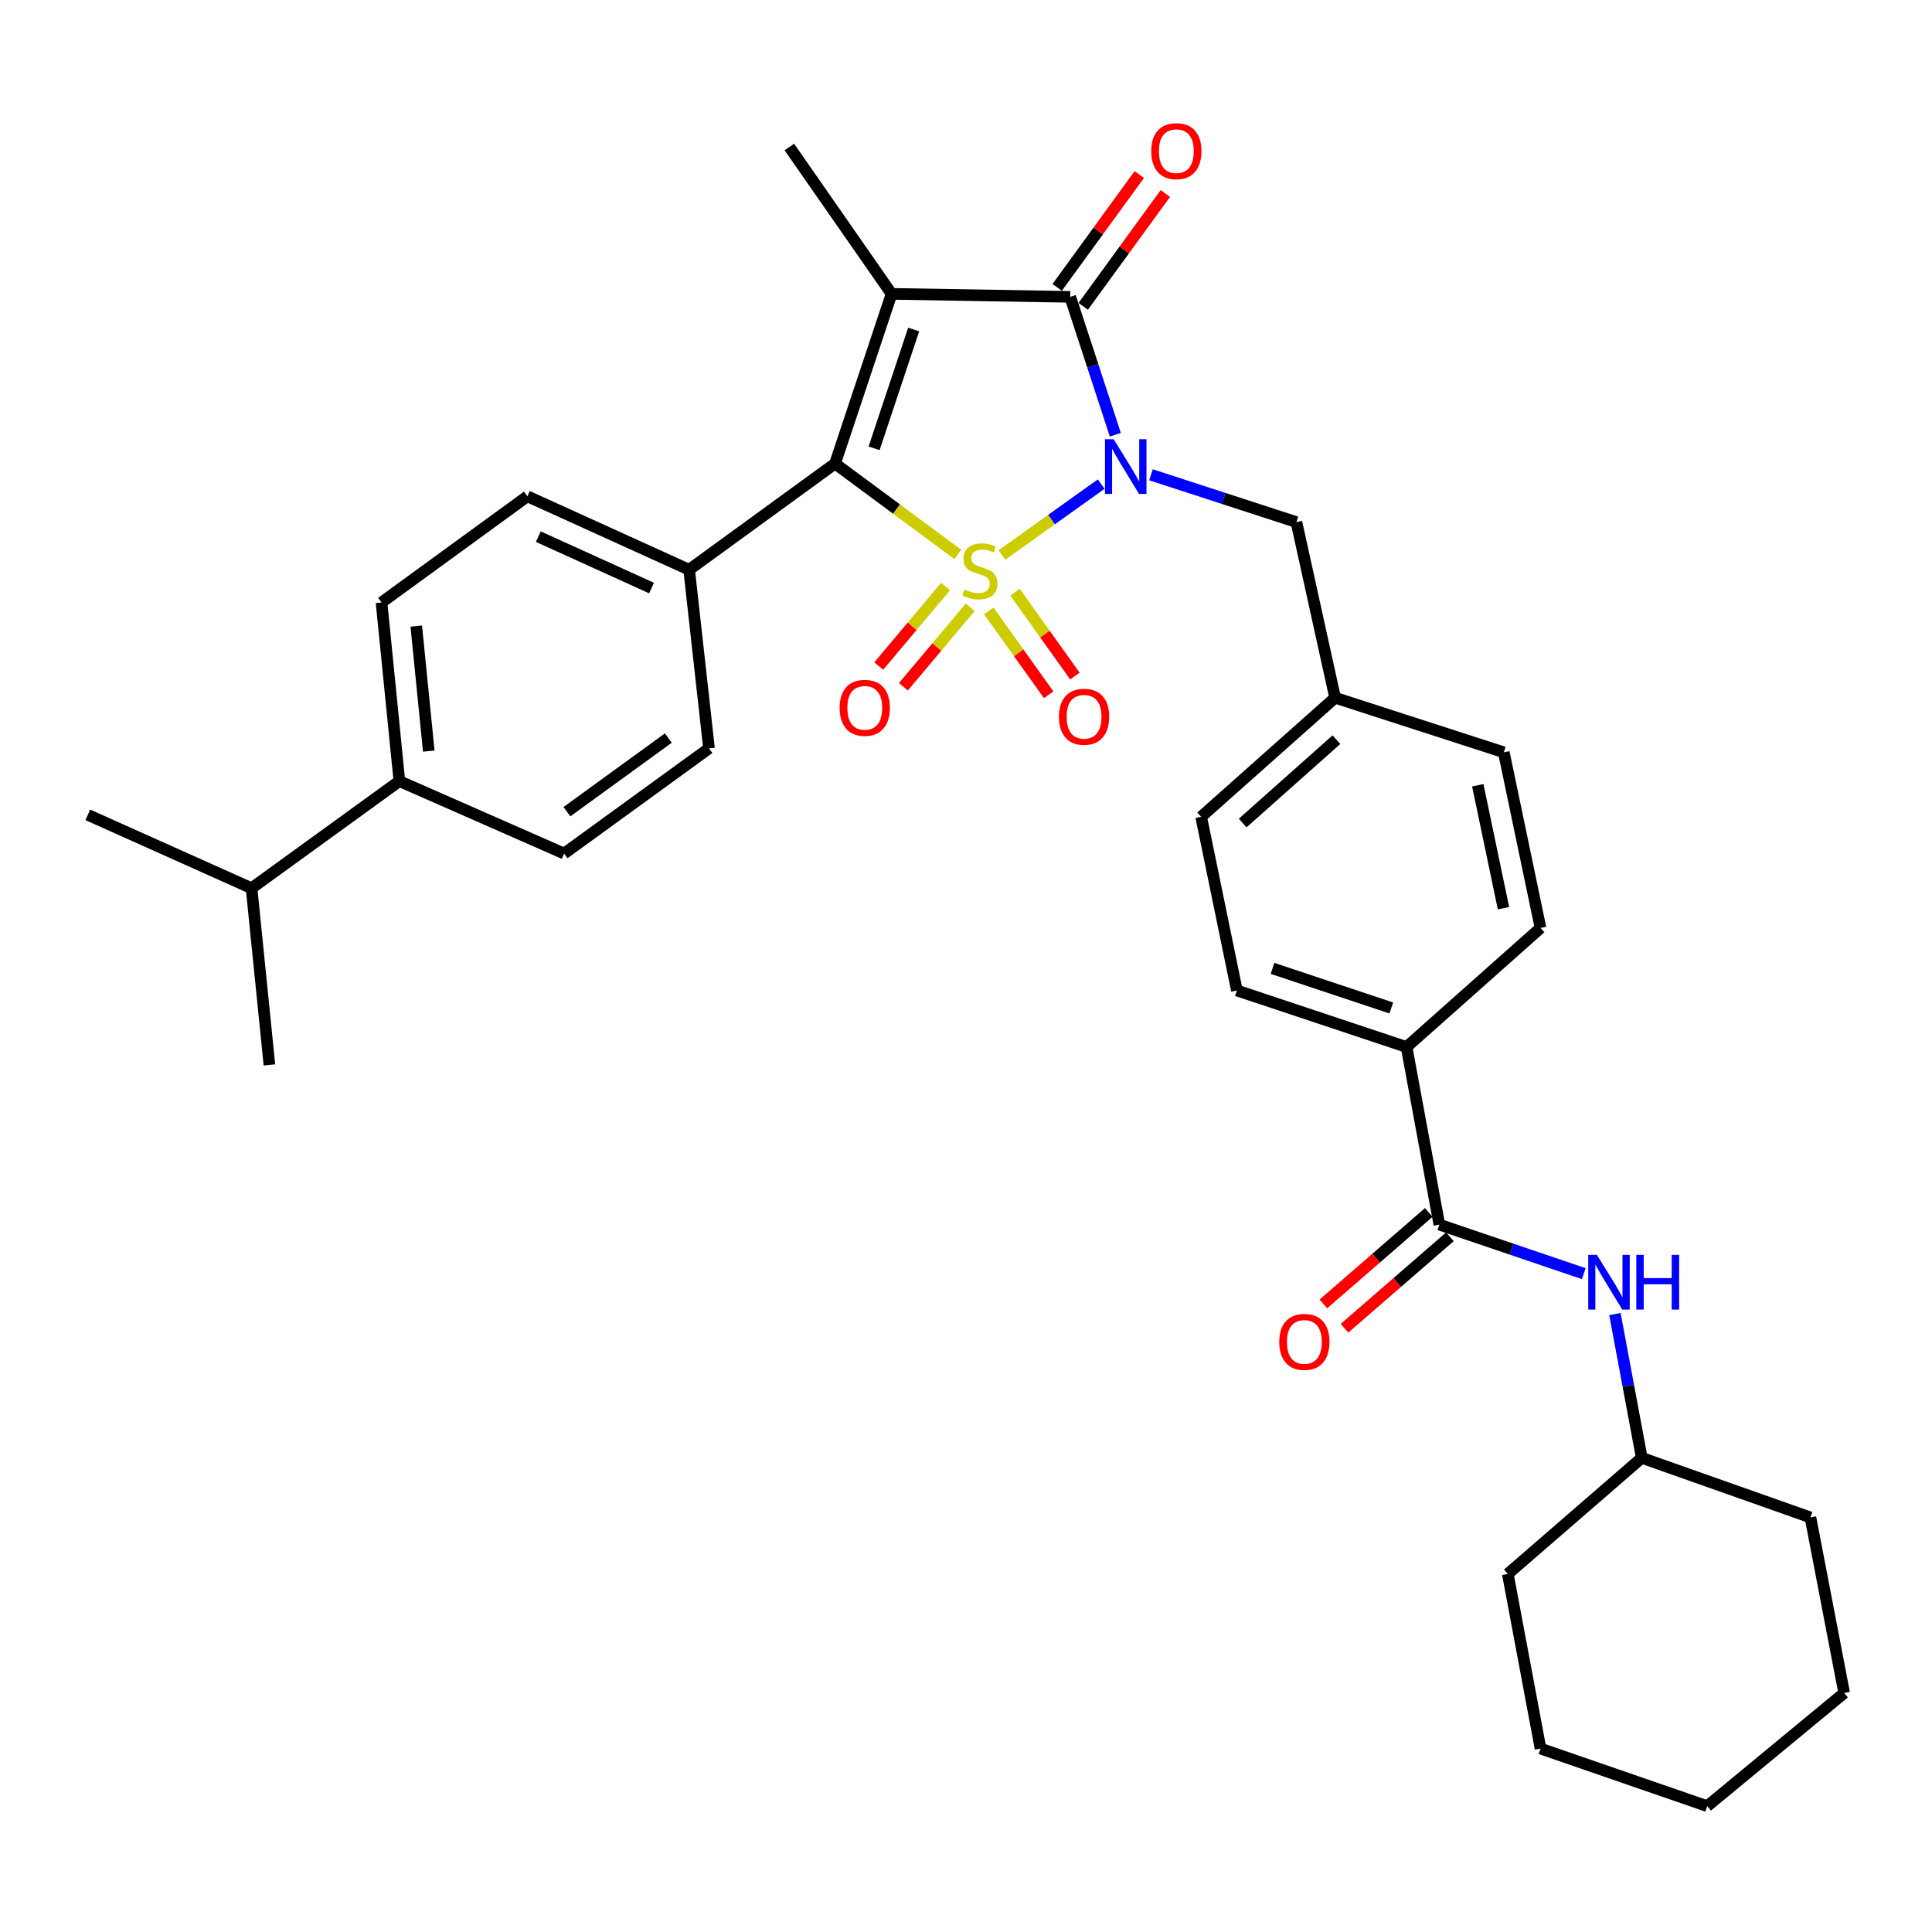 <?xml version='1.0' encoding='iso-8859-1'?>
<svg version='1.1' baseProfile='full'
              xmlns='http://www.w3.org/2000/svg'
                      xmlns:rdkit='http://www.rdkit.org/xml'
                      xmlns:xlink='http://www.w3.org/1999/xlink'
                  xml:space='preserve'
width='1000px' height='1000px' viewBox='0 0 1000 1000'>
<!-- END OF HEADER -->
<rect style='opacity:1.0;fill:#FFFFFF;stroke:none' width='1000' height='1000' x='0' y='0'> </rect>
<path class='bond-0' d='M 518.59,287.268 L 544.281,268.918' style='fill:none;fill-rule:evenodd;stroke:#CCCC00;stroke-width:6px;stroke-linecap:butt;stroke-linejoin:miter;stroke-opacity:1' />
<path class='bond-0' d='M 544.281,268.918 L 569.972,250.569' style='fill:none;fill-rule:evenodd;stroke:#0000FF;stroke-width:6px;stroke-linecap:butt;stroke-linejoin:miter;stroke-opacity:1' />
<path class='bond-2' d='M 495.779,286.968 L 463.999,263.456' style='fill:none;fill-rule:evenodd;stroke:#CCCC00;stroke-width:6px;stroke-linecap:butt;stroke-linejoin:miter;stroke-opacity:1' />
<path class='bond-2' d='M 463.999,263.456 L 432.219,239.944' style='fill:none;fill-rule:evenodd;stroke:#000000;stroke-width:6px;stroke-linecap:butt;stroke-linejoin:miter;stroke-opacity:1' />
<path class='bond-5' d='M 511.803,316.219 L 527.297,337.913' style='fill:none;fill-rule:evenodd;stroke:#CCCC00;stroke-width:6px;stroke-linecap:butt;stroke-linejoin:miter;stroke-opacity:1' />
<path class='bond-5' d='M 527.297,337.913 L 542.79,359.608' style='fill:none;fill-rule:evenodd;stroke:#FF0000;stroke-width:6px;stroke-linecap:butt;stroke-linejoin:miter;stroke-opacity:1' />
<path class='bond-5' d='M 525.376,306.526 L 540.87,328.22' style='fill:none;fill-rule:evenodd;stroke:#CCCC00;stroke-width:6px;stroke-linecap:butt;stroke-linejoin:miter;stroke-opacity:1' />
<path class='bond-5' d='M 540.87,328.22 L 556.363,349.914' style='fill:none;fill-rule:evenodd;stroke:#FF0000;stroke-width:6px;stroke-linecap:butt;stroke-linejoin:miter;stroke-opacity:1' />
<path class='bond-6' d='M 489.412,303.599 L 472.121,324.168' style='fill:none;fill-rule:evenodd;stroke:#CCCC00;stroke-width:6px;stroke-linecap:butt;stroke-linejoin:miter;stroke-opacity:1' />
<path class='bond-6' d='M 472.121,324.168 L 454.829,344.737' style='fill:none;fill-rule:evenodd;stroke:#FF0000;stroke-width:6px;stroke-linecap:butt;stroke-linejoin:miter;stroke-opacity:1' />
<path class='bond-6' d='M 502.179,314.332 L 484.888,334.9' style='fill:none;fill-rule:evenodd;stroke:#CCCC00;stroke-width:6px;stroke-linecap:butt;stroke-linejoin:miter;stroke-opacity:1' />
<path class='bond-6' d='M 484.888,334.9 L 467.596,355.469' style='fill:none;fill-rule:evenodd;stroke:#FF0000;stroke-width:6px;stroke-linecap:butt;stroke-linejoin:miter;stroke-opacity:1' />
<path class='bond-3' d='M 577.291,225.021 L 565.615,189.335' style='fill:none;fill-rule:evenodd;stroke:#0000FF;stroke-width:6px;stroke-linecap:butt;stroke-linejoin:miter;stroke-opacity:1' />
<path class='bond-3' d='M 565.615,189.335 L 553.938,153.649' style='fill:none;fill-rule:evenodd;stroke:#000000;stroke-width:6px;stroke-linecap:butt;stroke-linejoin:miter;stroke-opacity:1' />
<path class='bond-7' d='M 595.743,245.743 L 633.383,257.993' style='fill:none;fill-rule:evenodd;stroke:#0000FF;stroke-width:6px;stroke-linecap:butt;stroke-linejoin:miter;stroke-opacity:1' />
<path class='bond-7' d='M 633.383,257.993 L 671.023,270.244' style='fill:none;fill-rule:evenodd;stroke:#000000;stroke-width:6px;stroke-linecap:butt;stroke-linejoin:miter;stroke-opacity:1' />
<path class='bond-1' d='M 461.481,152.102 L 432.219,239.944' style='fill:none;fill-rule:evenodd;stroke:#000000;stroke-width:6px;stroke-linecap:butt;stroke-linejoin:miter;stroke-opacity:1' />
<path class='bond-1' d='M 472.916,170.549 L 452.432,232.039' style='fill:none;fill-rule:evenodd;stroke:#000000;stroke-width:6px;stroke-linecap:butt;stroke-linejoin:miter;stroke-opacity:1' />
<path class='bond-16' d='M 461.481,152.102 L 408.563,76.083' style='fill:none;fill-rule:evenodd;stroke:#000000;stroke-width:6px;stroke-linecap:butt;stroke-linejoin:miter;stroke-opacity:1' />
<path class='bond-33' d='M 461.481,152.102 L 553.938,153.649' style='fill:none;fill-rule:evenodd;stroke:#000000;stroke-width:6px;stroke-linecap:butt;stroke-linejoin:miter;stroke-opacity:1' />
<path class='bond-9' d='M 432.219,239.944 L 356.691,294.891' style='fill:none;fill-rule:evenodd;stroke:#000000;stroke-width:6px;stroke-linecap:butt;stroke-linejoin:miter;stroke-opacity:1' />
<path class='bond-10' d='M 560.68,158.556 L 581.929,129.358' style='fill:none;fill-rule:evenodd;stroke:#000000;stroke-width:6px;stroke-linecap:butt;stroke-linejoin:miter;stroke-opacity:1' />
<path class='bond-10' d='M 581.929,129.358 L 603.179,100.16' style='fill:none;fill-rule:evenodd;stroke:#FF0000;stroke-width:6px;stroke-linecap:butt;stroke-linejoin:miter;stroke-opacity:1' />
<path class='bond-10' d='M 547.195,148.742 L 568.444,119.544' style='fill:none;fill-rule:evenodd;stroke:#000000;stroke-width:6px;stroke-linecap:butt;stroke-linejoin:miter;stroke-opacity:1' />
<path class='bond-10' d='M 568.444,119.544 L 589.693,90.346' style='fill:none;fill-rule:evenodd;stroke:#FF0000;stroke-width:6px;stroke-linecap:butt;stroke-linejoin:miter;stroke-opacity:1' />
<path class='bond-4' d='M 745.003,633.862 L 728.037,541.933' style='fill:none;fill-rule:evenodd;stroke:#000000;stroke-width:6px;stroke-linecap:butt;stroke-linejoin:miter;stroke-opacity:1' />
<path class='bond-8' d='M 745.003,633.862 L 782.377,646.549' style='fill:none;fill-rule:evenodd;stroke:#000000;stroke-width:6px;stroke-linecap:butt;stroke-linejoin:miter;stroke-opacity:1' />
<path class='bond-8' d='M 782.377,646.549 L 819.75,659.237' style='fill:none;fill-rule:evenodd;stroke:#0000FF;stroke-width:6px;stroke-linecap:butt;stroke-linejoin:miter;stroke-opacity:1' />
<path class='bond-12' d='M 739.538,627.563 L 712.261,651.233' style='fill:none;fill-rule:evenodd;stroke:#000000;stroke-width:6px;stroke-linecap:butt;stroke-linejoin:miter;stroke-opacity:1' />
<path class='bond-12' d='M 712.261,651.233 L 684.984,674.903' style='fill:none;fill-rule:evenodd;stroke:#FF0000;stroke-width:6px;stroke-linecap:butt;stroke-linejoin:miter;stroke-opacity:1' />
<path class='bond-12' d='M 750.469,640.16 L 723.192,663.83' style='fill:none;fill-rule:evenodd;stroke:#000000;stroke-width:6px;stroke-linecap:butt;stroke-linejoin:miter;stroke-opacity:1' />
<path class='bond-12' d='M 723.192,663.83 L 695.916,687.5' style='fill:none;fill-rule:evenodd;stroke:#FF0000;stroke-width:6px;stroke-linecap:butt;stroke-linejoin:miter;stroke-opacity:1' />
<path class='bond-21' d='M 671.023,270.244 L 691.047,361.143' style='fill:none;fill-rule:evenodd;stroke:#000000;stroke-width:6px;stroke-linecap:butt;stroke-linejoin:miter;stroke-opacity:1' />
<path class='bond-23' d='M 835.882,680.142 L 842.828,717.361' style='fill:none;fill-rule:evenodd;stroke:#0000FF;stroke-width:6px;stroke-linecap:butt;stroke-linejoin:miter;stroke-opacity:1' />
<path class='bond-23' d='M 842.828,717.361 L 849.774,754.579' style='fill:none;fill-rule:evenodd;stroke:#000000;stroke-width:6px;stroke-linecap:butt;stroke-linejoin:miter;stroke-opacity:1' />
<path class='bond-14' d='M 356.691,294.891 L 366.977,387.348' style='fill:none;fill-rule:evenodd;stroke:#000000;stroke-width:6px;stroke-linecap:butt;stroke-linejoin:miter;stroke-opacity:1' />
<path class='bond-15' d='M 356.691,294.891 L 272.973,256.882' style='fill:none;fill-rule:evenodd;stroke:#000000;stroke-width:6px;stroke-linecap:butt;stroke-linejoin:miter;stroke-opacity:1' />
<path class='bond-15' d='M 337.239,304.377 L 278.636,277.77' style='fill:none;fill-rule:evenodd;stroke:#000000;stroke-width:6px;stroke-linecap:butt;stroke-linejoin:miter;stroke-opacity:1' />
<path class='bond-11' d='M 728.037,541.933 L 640.214,512.671' style='fill:none;fill-rule:evenodd;stroke:#000000;stroke-width:6px;stroke-linecap:butt;stroke-linejoin:miter;stroke-opacity:1' />
<path class='bond-11' d='M 720.136,521.72 L 658.66,501.237' style='fill:none;fill-rule:evenodd;stroke:#000000;stroke-width:6px;stroke-linecap:butt;stroke-linejoin:miter;stroke-opacity:1' />
<path class='bond-35' d='M 728.037,541.933 L 797.375,480.305' style='fill:none;fill-rule:evenodd;stroke:#000000;stroke-width:6px;stroke-linecap:butt;stroke-linejoin:miter;stroke-opacity:1' />
<path class='bond-13' d='M 206.721,404.295 L 197.473,311.848' style='fill:none;fill-rule:evenodd;stroke:#000000;stroke-width:6px;stroke-linecap:butt;stroke-linejoin:miter;stroke-opacity:1' />
<path class='bond-13' d='M 221.93,388.768 L 215.456,324.055' style='fill:none;fill-rule:evenodd;stroke:#000000;stroke-width:6px;stroke-linecap:butt;stroke-linejoin:miter;stroke-opacity:1' />
<path class='bond-22' d='M 206.721,404.295 L 130.202,459.743' style='fill:none;fill-rule:evenodd;stroke:#000000;stroke-width:6px;stroke-linecap:butt;stroke-linejoin:miter;stroke-opacity:1' />
<path class='bond-34' d='M 206.721,404.295 L 291.987,441.795' style='fill:none;fill-rule:evenodd;stroke:#000000;stroke-width:6px;stroke-linecap:butt;stroke-linejoin:miter;stroke-opacity:1' />
<path class='bond-18' d='M 366.977,387.348 L 291.987,441.795' style='fill:none;fill-rule:evenodd;stroke:#000000;stroke-width:6px;stroke-linecap:butt;stroke-linejoin:miter;stroke-opacity:1' />
<path class='bond-18' d='M 345.929,382.018 L 293.436,420.131' style='fill:none;fill-rule:evenodd;stroke:#000000;stroke-width:6px;stroke-linecap:butt;stroke-linejoin:miter;stroke-opacity:1' />
<path class='bond-17' d='M 272.973,256.882 L 197.473,311.848' style='fill:none;fill-rule:evenodd;stroke:#000000;stroke-width:6px;stroke-linecap:butt;stroke-linejoin:miter;stroke-opacity:1' />
<path class='bond-19' d='M 797.375,480.305 L 778.37,389.396' style='fill:none;fill-rule:evenodd;stroke:#000000;stroke-width:6px;stroke-linecap:butt;stroke-linejoin:miter;stroke-opacity:1' />
<path class='bond-19' d='M 778.198,470.081 L 764.895,406.445' style='fill:none;fill-rule:evenodd;stroke:#000000;stroke-width:6px;stroke-linecap:butt;stroke-linejoin:miter;stroke-opacity:1' />
<path class='bond-20' d='M 640.214,512.671 L 621.719,422.79' style='fill:none;fill-rule:evenodd;stroke:#000000;stroke-width:6px;stroke-linecap:butt;stroke-linejoin:miter;stroke-opacity:1' />
<path class='bond-24' d='M 691.047,361.143 L 778.37,389.396' style='fill:none;fill-rule:evenodd;stroke:#000000;stroke-width:6px;stroke-linecap:butt;stroke-linejoin:miter;stroke-opacity:1' />
<path class='bond-25' d='M 691.047,361.143 L 621.719,422.79' style='fill:none;fill-rule:evenodd;stroke:#000000;stroke-width:6px;stroke-linecap:butt;stroke-linejoin:miter;stroke-opacity:1' />
<path class='bond-25' d='M 691.731,382.855 L 643.201,426.007' style='fill:none;fill-rule:evenodd;stroke:#000000;stroke-width:6px;stroke-linecap:butt;stroke-linejoin:miter;stroke-opacity:1' />
<path class='bond-26' d='M 130.202,459.743 L 45.455,421.762' style='fill:none;fill-rule:evenodd;stroke:#000000;stroke-width:6px;stroke-linecap:butt;stroke-linejoin:miter;stroke-opacity:1' />
<path class='bond-27' d='M 130.202,459.743 L 139.449,551.199' style='fill:none;fill-rule:evenodd;stroke:#000000;stroke-width:6px;stroke-linecap:butt;stroke-linejoin:miter;stroke-opacity:1' />
<path class='bond-28' d='M 849.774,754.579 L 937.07,785.417' style='fill:none;fill-rule:evenodd;stroke:#000000;stroke-width:6px;stroke-linecap:butt;stroke-linejoin:miter;stroke-opacity:1' />
<path class='bond-29' d='M 849.774,754.579 L 780.437,814.679' style='fill:none;fill-rule:evenodd;stroke:#000000;stroke-width:6px;stroke-linecap:butt;stroke-linejoin:miter;stroke-opacity:1' />
<path class='bond-30' d='M 937.07,785.417 L 954.545,876.298' style='fill:none;fill-rule:evenodd;stroke:#000000;stroke-width:6px;stroke-linecap:butt;stroke-linejoin:miter;stroke-opacity:1' />
<path class='bond-31' d='M 780.437,814.679 L 797.375,905.06' style='fill:none;fill-rule:evenodd;stroke:#000000;stroke-width:6px;stroke-linecap:butt;stroke-linejoin:miter;stroke-opacity:1' />
<path class='bond-36' d='M 954.545,876.298 L 883.66,934.859' style='fill:none;fill-rule:evenodd;stroke:#000000;stroke-width:6px;stroke-linecap:butt;stroke-linejoin:miter;stroke-opacity:1' />
<path class='bond-32' d='M 797.375,905.06 L 883.66,934.859' style='fill:none;fill-rule:evenodd;stroke:#000000;stroke-width:6px;stroke-linecap:butt;stroke-linejoin:miter;stroke-opacity:1' />
<path  class='atom-0' d='M 499.19 305.13
Q 499.51 305.25, 500.83 305.81
Q 502.15 306.37, 503.59 306.73
Q 505.07 307.05, 506.51 307.05
Q 509.19 307.05, 510.75 305.77
Q 512.31 304.45, 512.31 302.17
Q 512.31 300.61, 511.51 299.65
Q 510.75 298.69, 509.55 298.17
Q 508.35 297.65, 506.35 297.05
Q 503.83 296.29, 502.31 295.57
Q 500.83 294.85, 499.75 293.33
Q 498.71 291.81, 498.71 289.25
Q 498.71 285.69, 501.11 283.49
Q 503.55 281.29, 508.35 281.29
Q 511.63 281.29, 515.35 282.85
L 514.43 285.93
Q 511.03 284.53, 508.47 284.53
Q 505.71 284.53, 504.19 285.69
Q 502.67 286.81, 502.71 288.77
Q 502.71 290.29, 503.47 291.21
Q 504.27 292.13, 505.39 292.65
Q 506.55 293.17, 508.47 293.77
Q 511.03 294.57, 512.55 295.37
Q 514.07 296.17, 515.15 297.81
Q 516.27 299.41, 516.27 302.17
Q 516.27 306.09, 513.63 308.21
Q 511.03 310.29, 506.67 310.29
Q 504.15 310.29, 502.23 309.73
Q 500.35 309.21, 498.11 308.29
L 499.19 305.13
' fill='#CCCC00'/>
<path  class='atom-1' d='M 576.421 227.331
L 585.701 242.331
Q 586.621 243.811, 588.101 246.491
Q 589.581 249.171, 589.661 249.331
L 589.661 227.331
L 593.421 227.331
L 593.421 255.651
L 589.541 255.651
L 579.581 239.251
Q 578.421 237.331, 577.181 235.131
Q 575.981 232.931, 575.621 232.251
L 575.621 255.651
L 571.941 255.651
L 571.941 227.331
L 576.421 227.331
' fill='#0000FF'/>
<path  class='atom-6' d='M 548.11 370.99
Q 548.11 364.19, 551.47 360.39
Q 554.83 356.59, 561.11 356.59
Q 567.39 356.59, 570.75 360.39
Q 574.11 364.19, 574.11 370.99
Q 574.11 377.87, 570.71 381.79
Q 567.31 385.67, 561.11 385.67
Q 554.87 385.67, 551.47 381.79
Q 548.11 377.91, 548.11 370.99
M 561.11 382.47
Q 565.43 382.47, 567.75 379.59
Q 570.11 376.67, 570.11 370.99
Q 570.11 365.43, 567.75 362.63
Q 565.43 359.79, 561.11 359.79
Q 556.79 359.79, 554.43 362.59
Q 552.11 365.39, 552.11 370.99
Q 552.11 376.71, 554.43 379.59
Q 556.79 382.47, 561.11 382.47
' fill='#FF0000'/>
<path  class='atom-7' d='M 434.601 366.375
Q 434.601 359.575, 437.961 355.775
Q 441.321 351.975, 447.601 351.975
Q 453.881 351.975, 457.241 355.775
Q 460.601 359.575, 460.601 366.375
Q 460.601 373.255, 457.201 377.175
Q 453.801 381.055, 447.601 381.055
Q 441.361 381.055, 437.961 377.175
Q 434.601 373.295, 434.601 366.375
M 447.601 377.855
Q 451.921 377.855, 454.241 374.975
Q 456.601 372.055, 456.601 366.375
Q 456.601 360.815, 454.241 358.015
Q 451.921 355.175, 447.601 355.175
Q 443.281 355.175, 440.921 357.975
Q 438.601 360.775, 438.601 366.375
Q 438.601 372.095, 440.921 374.975
Q 443.281 377.855, 447.601 377.855
' fill='#FF0000'/>
<path  class='atom-9' d='M 826.548 649.51
L 835.828 664.51
Q 836.748 665.99, 838.228 668.67
Q 839.708 671.35, 839.788 671.51
L 839.788 649.51
L 843.548 649.51
L 843.548 677.83
L 839.668 677.83
L 829.708 661.43
Q 828.548 659.51, 827.308 657.31
Q 826.108 655.11, 825.748 654.43
L 825.748 677.83
L 822.068 677.83
L 822.068 649.51
L 826.548 649.51
' fill='#0000FF'/>
<path  class='atom-9' d='M 846.948 649.51
L 850.788 649.51
L 850.788 661.55
L 865.268 661.55
L 865.268 649.51
L 869.108 649.51
L 869.108 677.83
L 865.268 677.83
L 865.268 664.75
L 850.788 664.75
L 850.788 677.83
L 846.948 677.83
L 846.948 649.51
' fill='#0000FF'/>
<path  class='atom-11' d='M 595.876 78.239
Q 595.876 71.439, 599.236 67.639
Q 602.596 63.839, 608.876 63.839
Q 615.156 63.839, 618.516 67.639
Q 621.876 71.439, 621.876 78.239
Q 621.876 85.119, 618.476 89.039
Q 615.076 92.919, 608.876 92.919
Q 602.636 92.919, 599.236 89.039
Q 595.876 85.159, 595.876 78.239
M 608.876 89.719
Q 613.196 89.719, 615.516 86.839
Q 617.876 83.919, 617.876 78.239
Q 617.876 72.679, 615.516 69.879
Q 613.196 67.039, 608.876 67.039
Q 604.556 67.039, 602.196 69.839
Q 599.876 72.639, 599.876 78.239
Q 599.876 83.959, 602.196 86.839
Q 604.556 89.719, 608.876 89.719
' fill='#FF0000'/>
<path  class='atom-13' d='M 662.137 694.569
Q 662.137 687.769, 665.497 683.969
Q 668.857 680.169, 675.137 680.169
Q 681.417 680.169, 684.777 683.969
Q 688.137 687.769, 688.137 694.569
Q 688.137 701.449, 684.737 705.369
Q 681.337 709.249, 675.137 709.249
Q 668.897 709.249, 665.497 705.369
Q 662.137 701.489, 662.137 694.569
M 675.137 706.049
Q 679.457 706.049, 681.777 703.169
Q 684.137 700.249, 684.137 694.569
Q 684.137 689.009, 681.777 686.209
Q 679.457 683.369, 675.137 683.369
Q 670.817 683.369, 668.457 686.169
Q 666.137 688.969, 666.137 694.569
Q 666.137 700.289, 668.457 703.169
Q 670.817 706.049, 675.137 706.049
' fill='#FF0000'/>
</svg>
